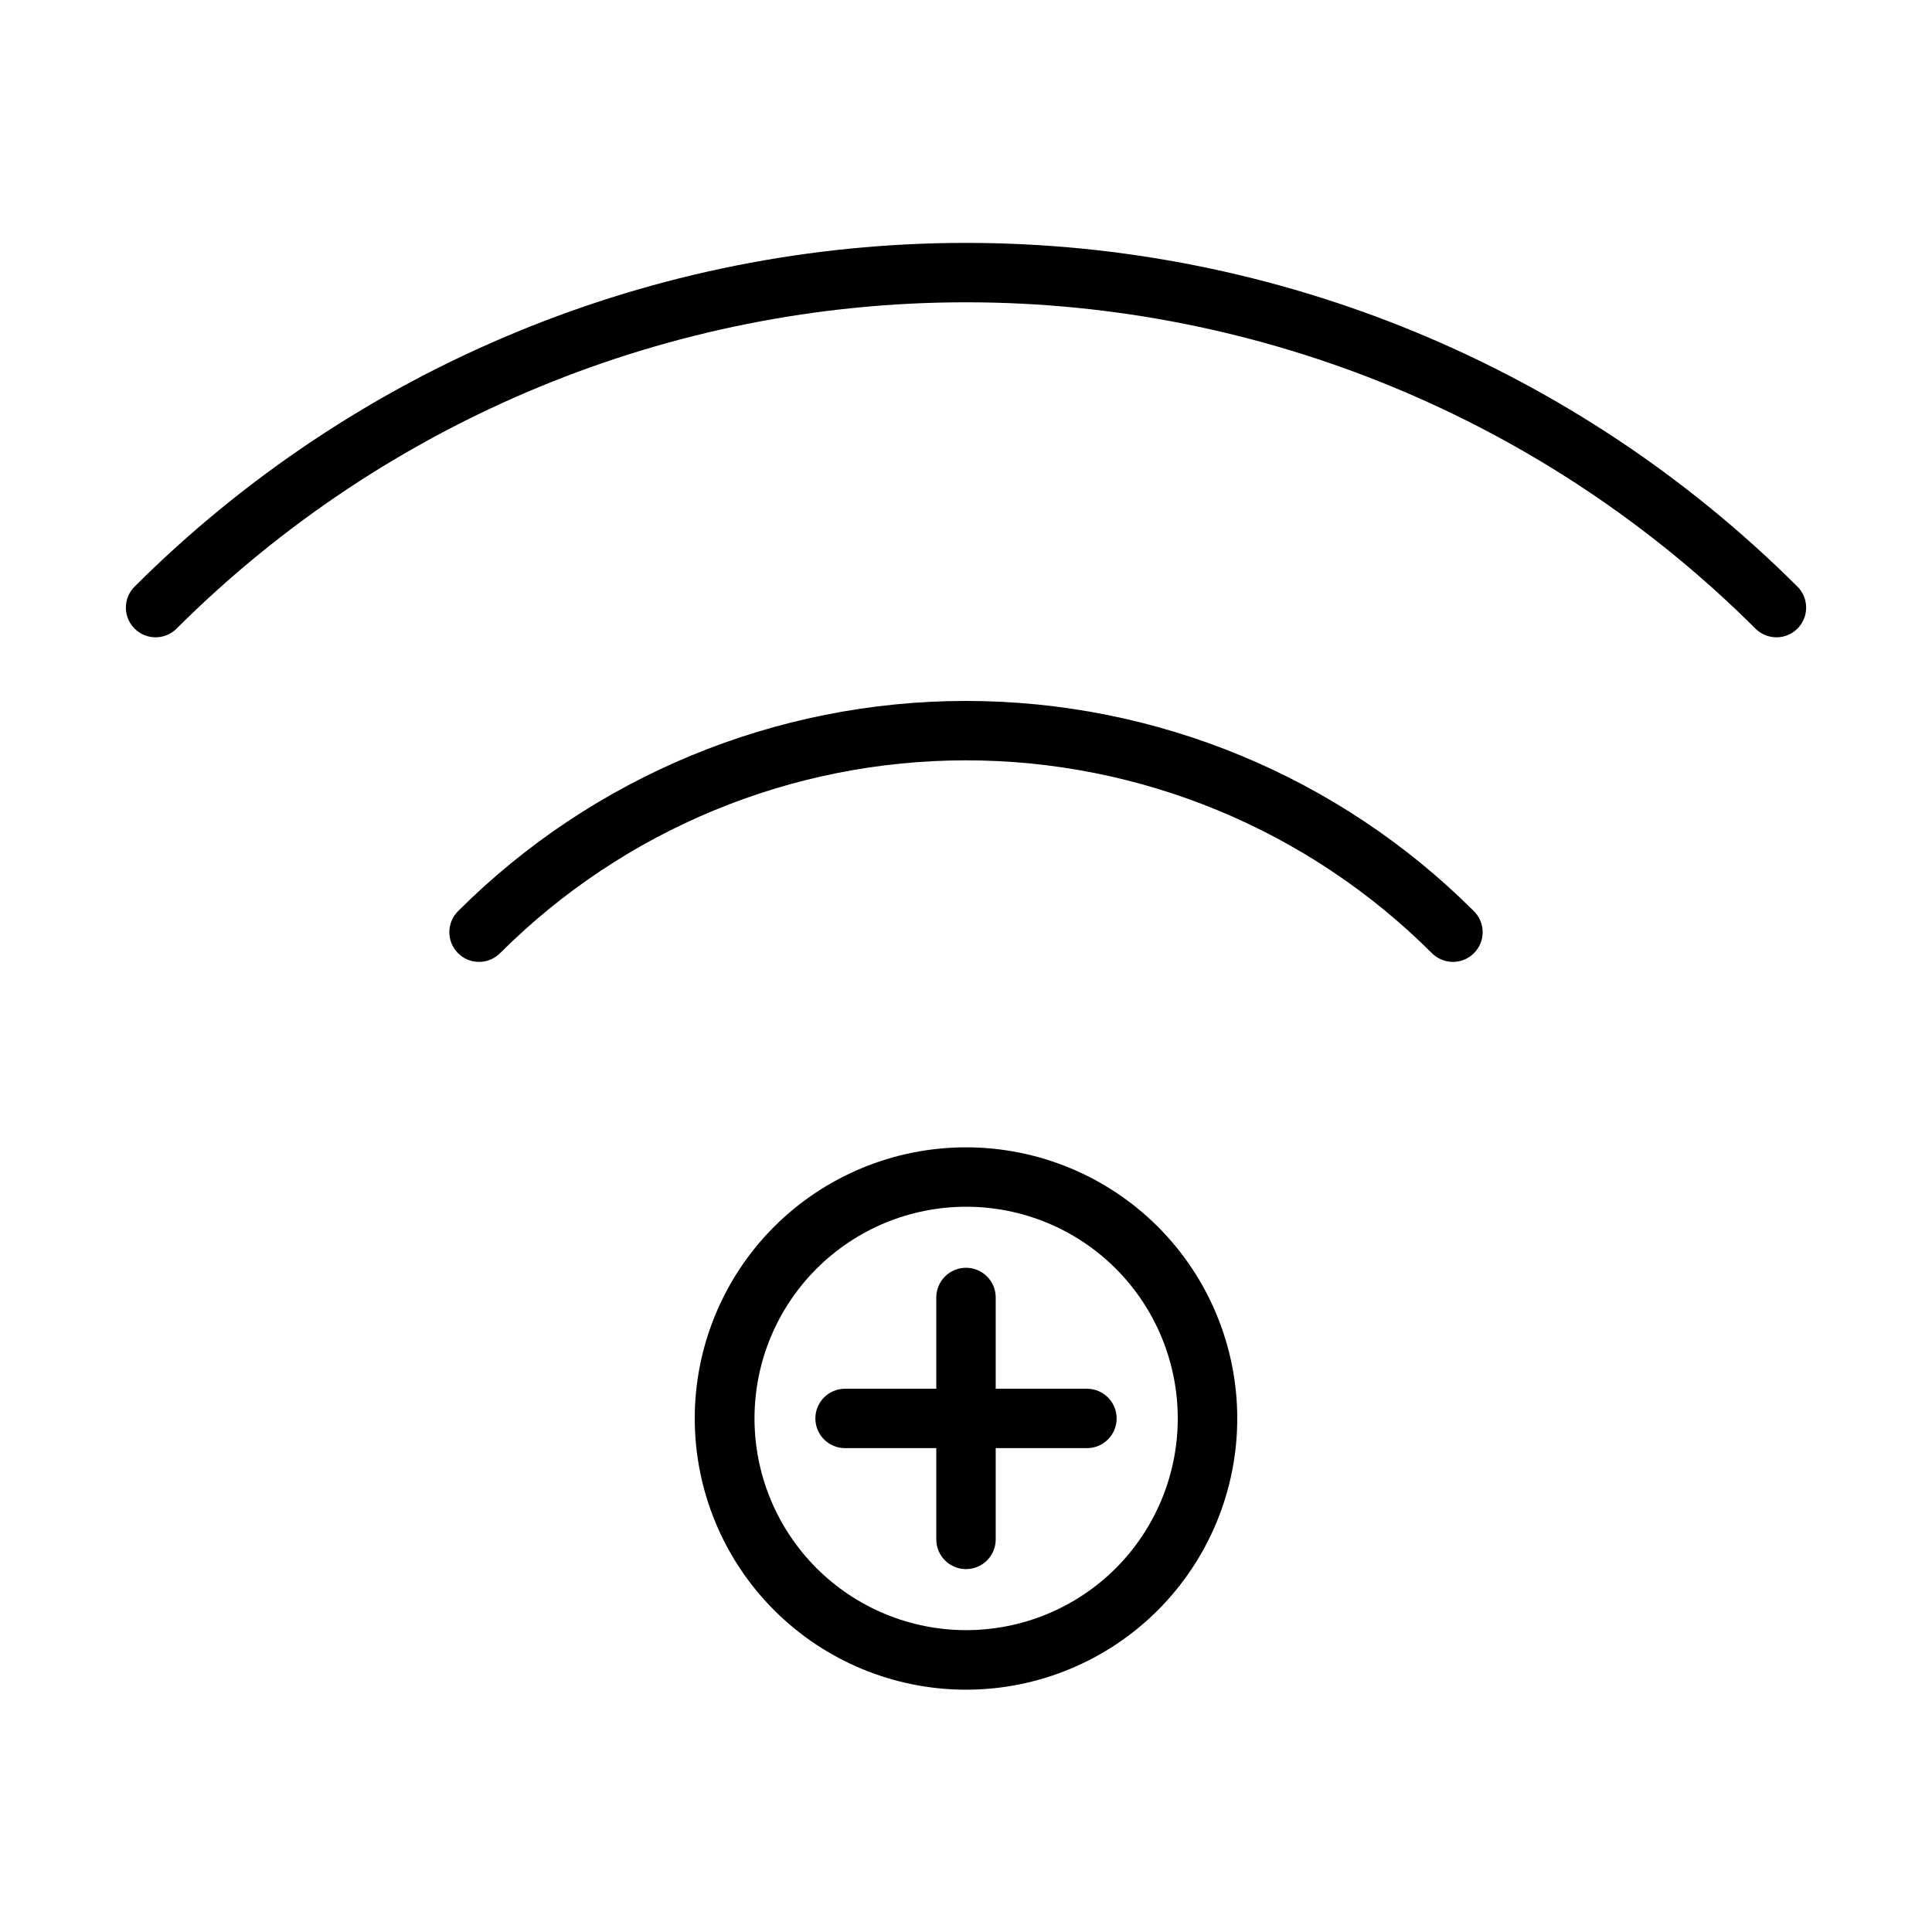 <?xml version="1.0" encoding="UTF-8"?>
<!-- Uploaded to: SVG Find, www.svgrepo.com, Generator: SVG Find Mixer Tools -->
<svg fill="#000000" width="800px" height="800px" version="1.1" viewBox="144 144 512 512" xmlns="http://www.w3.org/2000/svg">
 <g>
  <path d="m349.17 469.07c-13.48 13.48-21.055 31.766-21.055 50.828 0 19.066 7.574 37.352 21.055 50.832s31.766 21.055 50.832 21.055c19.062 0 37.348-7.574 50.828-21.055s21.055-31.766 21.055-50.832c0-19.062-7.574-37.348-21.055-50.828-13.492-13.461-31.773-21.016-50.828-21.016-19.059 0-37.34 7.555-50.832 21.016zm90.527 90.527c-10.523 10.512-24.793 16.41-39.668 16.406-14.875-0.008-29.141-5.922-39.656-16.441-10.516-10.523-16.422-24.789-16.422-39.664s5.906-29.141 16.422-39.66c10.516-10.523 24.781-16.438 39.656-16.441 14.875-0.008 29.145 5.891 39.668 16.402 10.516 10.535 16.422 24.812 16.422 39.699 0 14.887-5.906 29.164-16.422 39.699z"/>
  <path d="m265.48 385.38c-1.516 1.465-2.383 3.481-2.402 5.594-0.016 2.113 0.812 4.141 2.305 5.633 1.496 1.496 3.523 2.324 5.637 2.309 2.109-0.02 4.125-0.887 5.594-2.402 32.754-32.672 77.125-51.016 123.38-51.016 46.262 0 90.633 18.344 123.39 51.016 1.465 1.516 3.481 2.383 5.594 2.402 2.109 0.016 4.141-0.812 5.633-2.309 1.496-1.492 2.324-3.519 2.309-5.633-0.02-2.113-0.887-4.129-2.406-5.594-35.703-35.621-84.078-55.625-134.52-55.625-50.434 0-98.809 20.004-134.52 55.625z"/>
  <path d="m620.39 299.51c-58.496-58.363-137.76-91.141-220.39-91.141-82.637 0-161.9 32.777-220.39 91.141-3.023 3.086-2.996 8.023 0.055 11.078 3.051 3.051 7.992 3.074 11.074 0.055 55.547-55.414 130.8-86.531 209.26-86.531 78.461 0 153.72 31.117 209.27 86.531 3.082 3.019 8.02 2.996 11.074-0.055 3.051-3.055 3.074-7.992 0.055-11.078z"/>
  <path d="m432.05 512.03h-24.176v-24.184c0-4.348-3.523-7.875-7.871-7.875s-7.875 3.527-7.875 7.875v24.184h-24.176c-4.348 0-7.871 3.523-7.871 7.871 0 4.348 3.523 7.871 7.871 7.871h24.176v24.188c0 4.348 3.527 7.871 7.875 7.871s7.871-3.523 7.871-7.871v-24.188h24.176c4.348 0 7.871-3.523 7.871-7.871 0-4.348-3.523-7.871-7.871-7.871z"/>
 </g>
</svg>